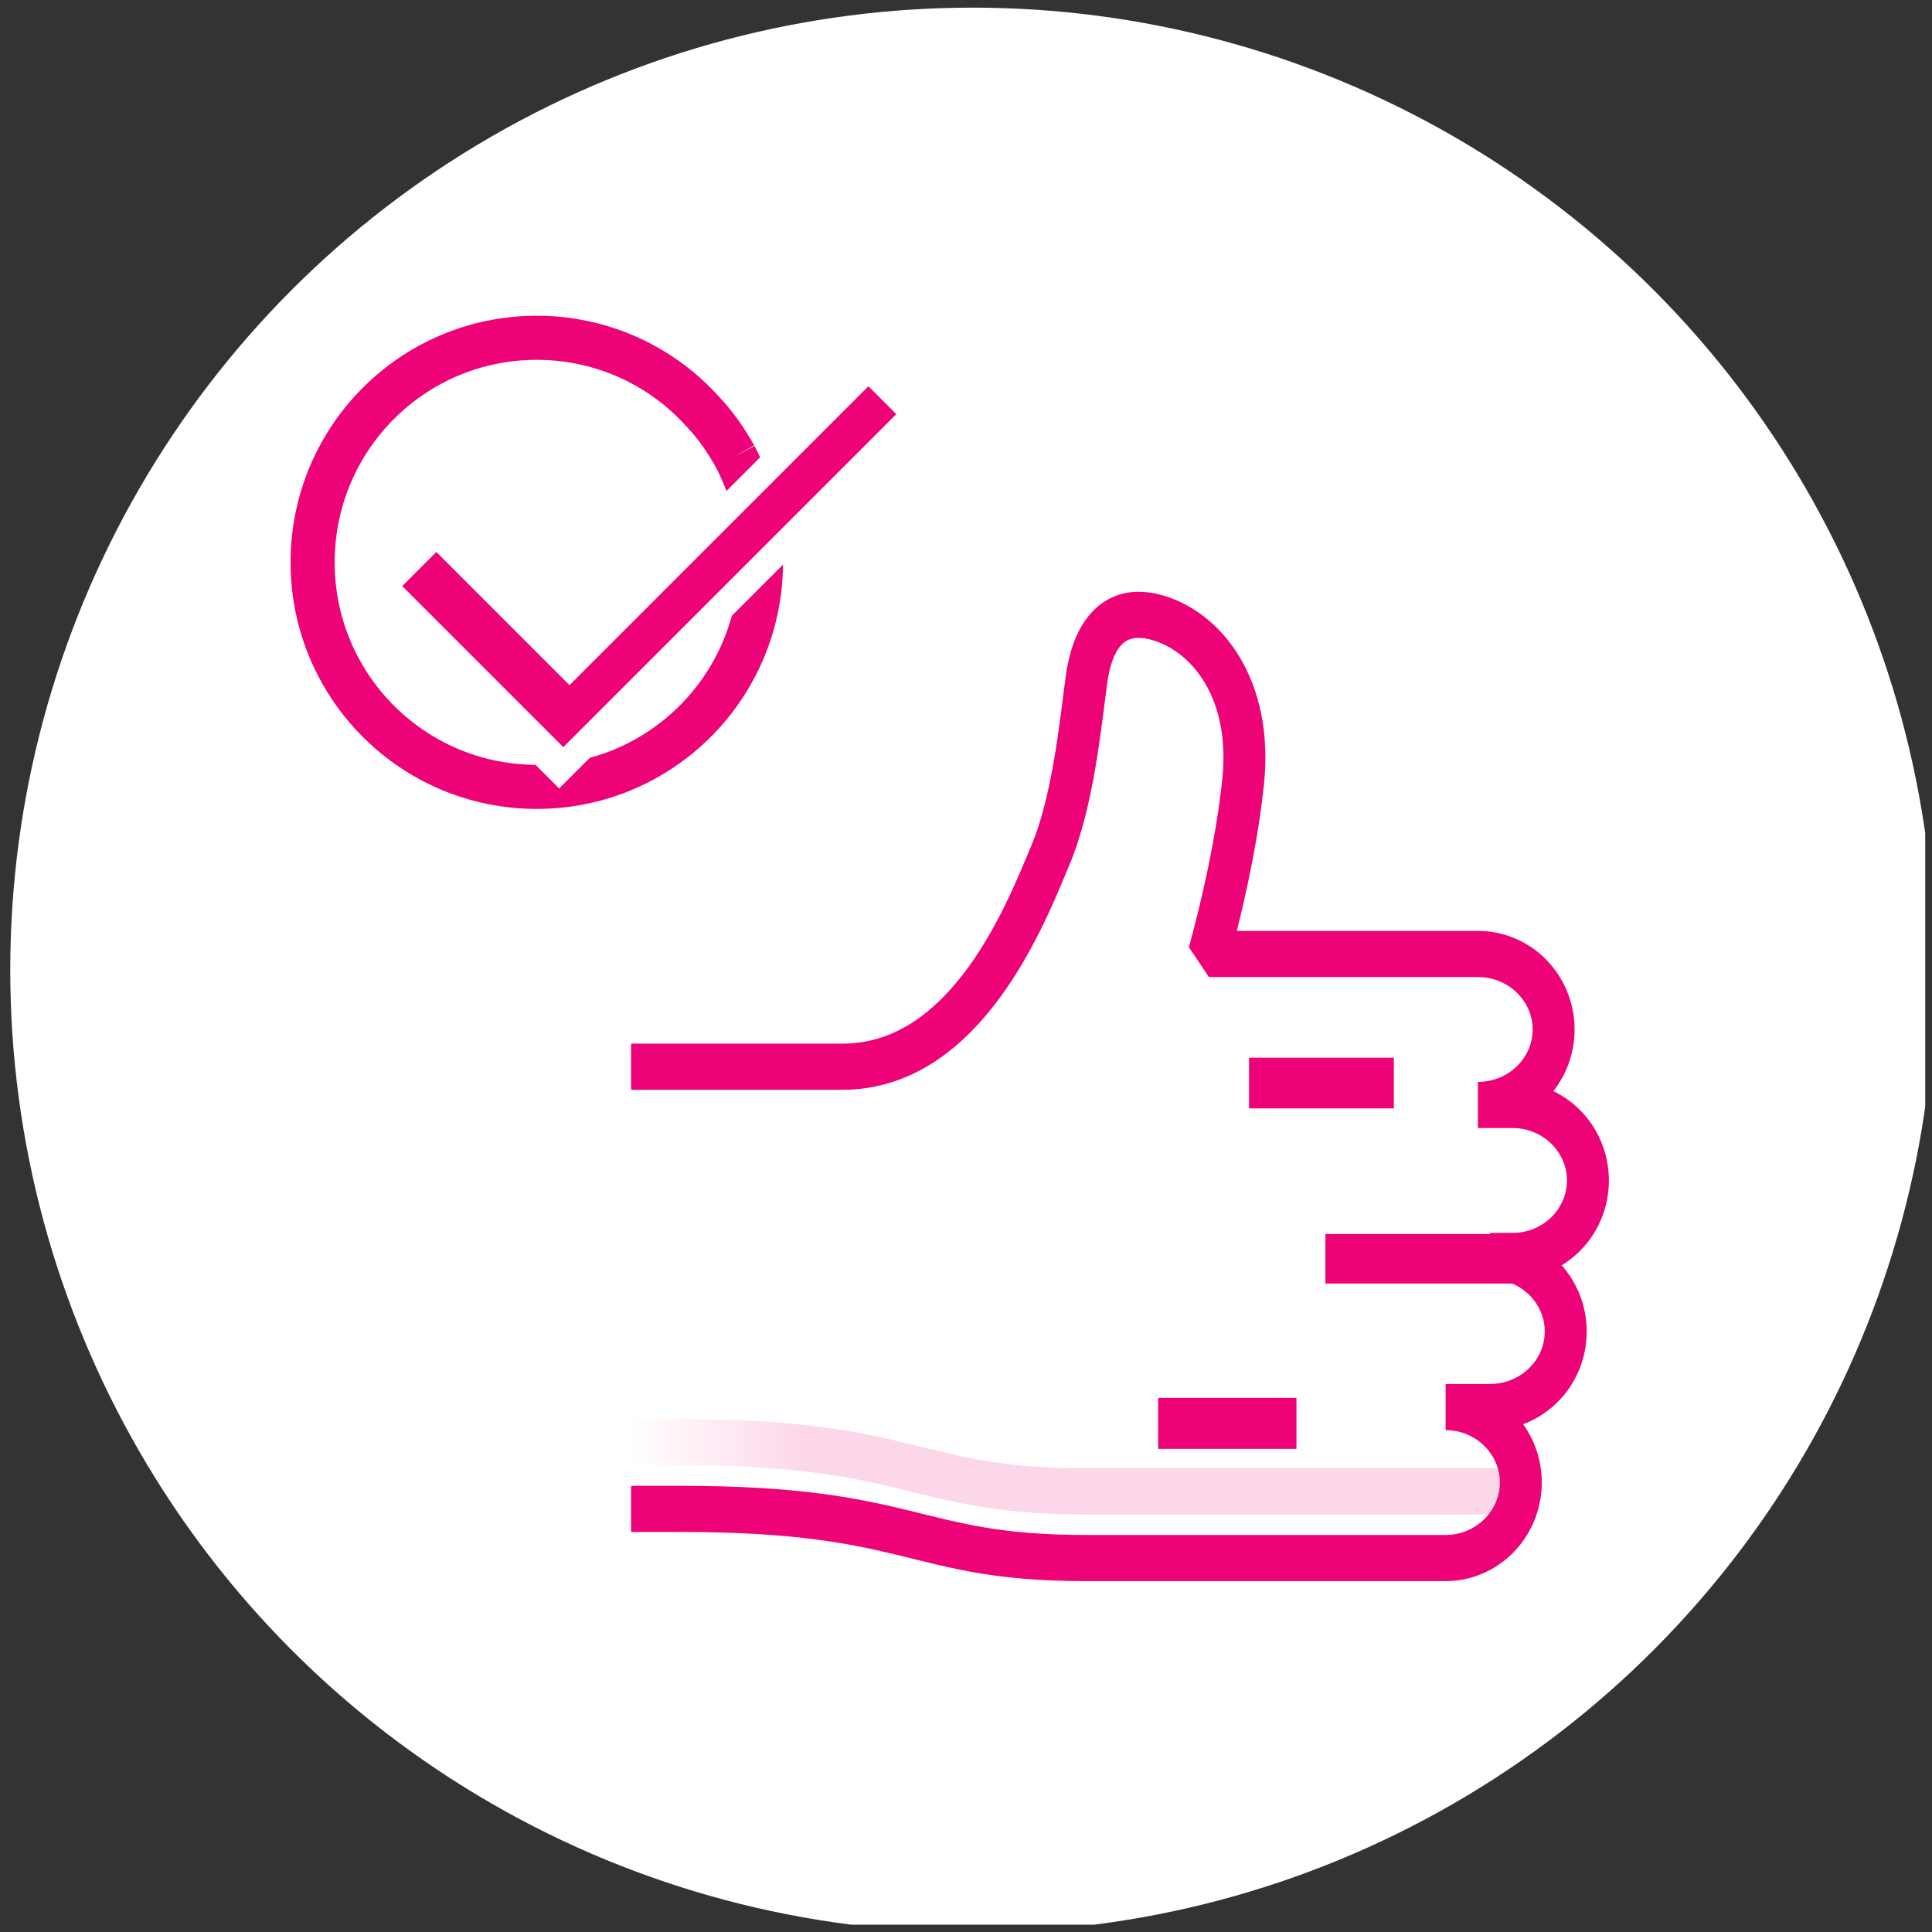 <?xml version="1.0" encoding="UTF-8" standalone="no"?> <svg xmlns="http://www.w3.org/2000/svg" xmlns:xlink="http://www.w3.org/1999/xlink" xmlns:serif="http://www.serif.com/" width="100%" height="100%" viewBox="0 0 263 263" version="1.1" xml:space="preserve" style="fill-rule:evenodd;clip-rule:evenodd;stroke-miterlimit:1.5;"><rect x="0" y="0" width="263" height="263" fill="#333333" stroke="none"/> <g id="Artboard23" transform="matrix(1,0,0,1,0.049,0.001)"> <rect x="-0.049" y="-0.001" width="262.078" height="262.003" style="fill:none;"></rect> <clipPath id="_clip1"> <rect x="-0.049" y="-0.001" width="262.078" height="262.003"></rect> </clipPath> <g clip-path="url(#_clip1)"> <g transform="matrix(1,0,0,1,-32017.8,-9624.8)"> <g transform="matrix(1.001,0,0,1.001,-33.69,-13.514)"> <rect x="32023.3" y="9630.55" width="261.762" height="261.762" style="fill:none;"></rect> </g> <g transform="matrix(0.23,0,0,0.23,24350.3,8564.77)"> <circle cx="33912.4" cy="5182.93" r="569.588" style="fill:white;"></circle> </g> <g transform="matrix(0.687,0,0,0.756,12535.7,2993.83)"> <path d="M28483.2,8963.2L28525.1,8963.2C28549.7,8963.2 28561.5,8935.51 28566.2,8925.3C28570.8,8915.55 28572.3,8901.09 28573.4,8893.78C28574.4,8886.46 28578.2,8879.76 28587.8,8882.43C28597.4,8885.1 28606.3,8895.23 28604.5,8911.68C28603.2,8923.4 28599.7,8936.39 28597.7,8942.9L28651,8942.9C28659.3,8942.9 28666,8948.99 28666,8956.5C28666,8964 28659.3,8970.09 28651,8970.09L28657.9,8970.09C28666.1,8970.09 28672.8,8976.18 28672.8,8983.69C28672.8,8991.19 28666.1,8997.28 28657.9,8997.28L28653.4,8997.28C28661.7,8997.28 28668.4,9003.38 28668.4,9010.88C28668.4,9018.38 28661.7,9024.48 28653.4,9024.48L28644.6,9024.48C28652.8,9024.48 28659.5,9030.57 28659.5,9038.07C28659.5,9045.58 28652.8,9051.67 28644.6,9051.67L28573.2,9051.67C28539,9051.67 28539.4,9042.82 28493.1,9042.82L28483.2,9042.82" style="fill:none;stroke:rgb(237,2,119);stroke-width:8.31px;"></path> </g> <g transform="matrix(0.687,0,0,0.756,12535.7,2984.75)"> <path d="M28657.1,9051.67L28573.2,9051.67C28539,9051.67 28539.4,9042.82 28493.1,9042.82L28483.2,9042.82" style="fill:none;stroke:url(#_Linear2);stroke-width:8.31px;"></path> </g> <g transform="matrix(0.694,0,0,0.972,12384.7,764.107)"> <path d="M28563.1,9267.62L28534.7,9267.62" style="fill:none;stroke:rgb(237,2,119);stroke-width:7.1px;"></path> </g> <g transform="matrix(0.901,0,0,1.179,6488.41,-1130.37)"> <path d="M28563.1,9267.62L28534.7,9267.62" style="fill:none;stroke:rgb(237,2,119);stroke-width:5.72px;"></path> </g> <g transform="matrix(0.663,0,0,0.942,13256.9,1088.46)"> <path d="M28563.1,9267.62L28534.7,9267.62" style="fill:none;stroke:rgb(237,2,119);stroke-width:7.37px;"></path> </g> <g transform="matrix(1.261,0,0,1.261,-3787.4,-1937.14)"> <path d="M28473.6,9218.12C28474.5,9219.83 28475.2,9221.66 28475.7,9223.58C28476.2,9225.5 28476.4,9227.51 28476.4,9229.57C28476.4,9242.95 28465.6,9253.81 28452.2,9253.81C28438.8,9253.81 28428,9242.95 28428,9229.57C28428,9216.19 28438.8,9205.33 28452.2,9205.33C28459.3,9205.33 28465.7,9208.4 28470.1,9213.28C28471.5,9214.74 28472.6,9216.36 28473.6,9218.12" style="fill:none;stroke:rgb(237,2,119);stroke-width:4.76px;"></path> </g> <g transform="matrix(0.491,-0.491,0.402,0.402,15227.9,21673.4)"> <path d="M29433.9,6114.23L29346.3,6114.23L29346.3,6064.41" style="fill:none;stroke:white;stroke-width:22.05px;"></path> </g> <g transform="matrix(0.491,-0.491,0.402,0.402,15227.9,21673.4)"> <path d="M29433.9,6114.23L29346.3,6114.23L29346.3,6064.41" style="fill:none;stroke:rgb(237,2,119);stroke-width:9.45px;"></path> </g> </g> </g> </g> <defs> <linearGradient id="_Linear2" x1="0" y1="0" x2="1" y2="0" gradientUnits="userSpaceOnUse" gradientTransform="matrix(-34.954,4.28061e-15,-4.28061e-15,-34.954,28518.1,9044.5)"><stop offset="0" style="stop-color:rgb(237,2,119);stop-opacity:0.16"></stop><stop offset="1" style="stop-color:rgb(237,2,119);stop-opacity:0"></stop></linearGradient> </defs> </svg> 
